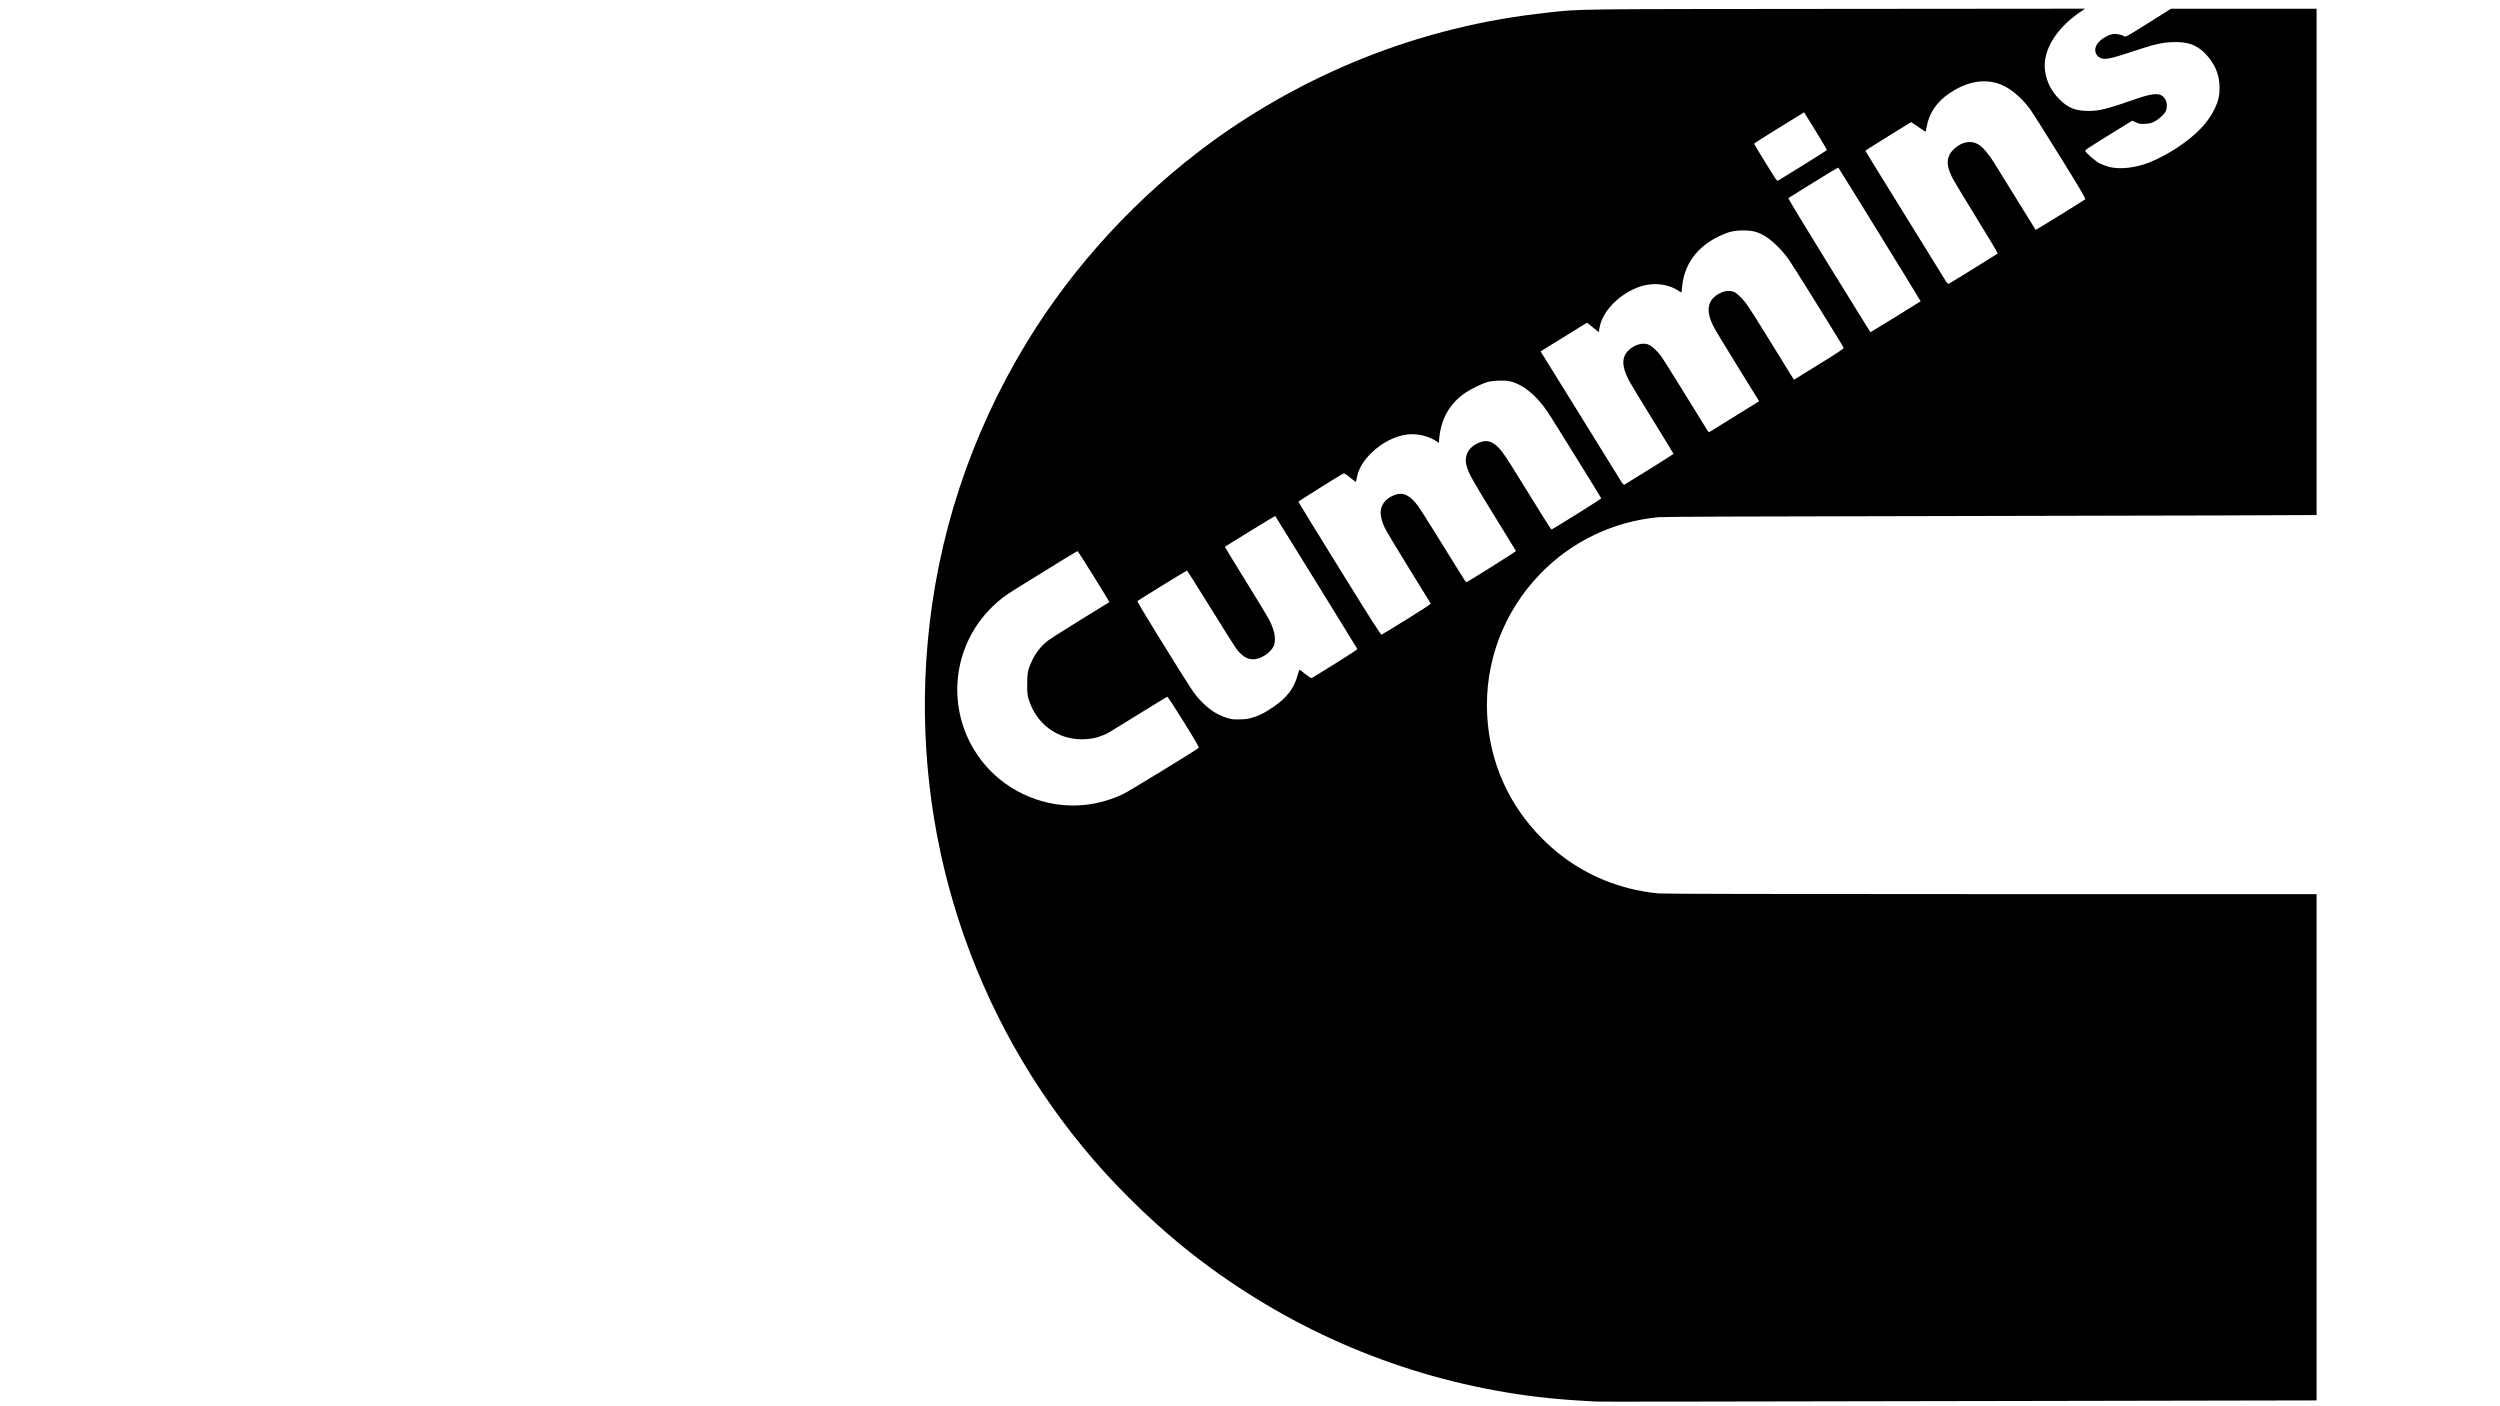 <?xml version="1.0" encoding="UTF-8" standalone="no"?>
<!-- Created with Inkscape (http://www.inkscape.org/) -->

<svg
   version="1.1"
   id="svg1"
   width="3840"
   height="2160"
   viewBox="0 0 3840 2160"
   sodipodi:docname="Cummins-logo.svg"
   inkscape:version="1.3 (0e150ed6c4, 2023-07-21)"
   xmlns:inkscape="http://www.inkscape.org/namespaces/inkscape"
   xmlns:sodipodi="http://sodipodi.sourceforge.net/DTD/sodipodi-0.dtd"
   xmlns="http://www.w3.org/2000/svg"
   xmlns:svg="http://www.w3.org/2000/svg">
  <defs
     id="defs1" />
  <sodipodi:namedview
     id="namedview1"
     pagecolor="#ffffff"
     bordercolor="#000000"
     borderopacity="0.25"
     inkscape:showpageshadow="2"
     inkscape:pageopacity="0.0"
     inkscape:pagecheckerboard="0"
     inkscape:deskcolor="#d1d1d1"
     showgrid="false"
     inkscape:zoom="0.296875"
     inkscape:cx="3354.9474"
     inkscape:cy="1079.5789"
     inkscape:window-width="1920"
     inkscape:window-height="991"
     inkscape:window-x="-9"
     inkscape:window-y="-9"
     inkscape:window-maximized="1"
     inkscape:current-layer="g1" />
  <g
     inkscape:groupmode="layer"
     inkscape:label="Image"
     id="g1">
    <path
       style="fill:#000000"
       d="m 2450.763,2152.777 c -54.504,-2.793 -93.672,-6.807 -137,-14.04 -175.578,-29.312 -339.095,-101.12 -480.668,-211.086 -51.677,-40.14 -107.106,-92.823 -151.602,-144.094 -189.967,-218.888 -282.39,-505.377 -256.694,-795.689 14.503,-163.847 66.023,-320.155 152.246,-461.899 71.771,-117.987 170.86,-225.409 284.218,-308.121 70.827,-51.679 151.787,-96.331 233.656,-128.869 90.789,-36.083 183.616,-58.995 281.844,-69.567 53.359,-5.743 27.483,-5.406 443.484,-5.765 l 382.484,-0.33 -8.117,5.553 c -37.461,25.629 -57.769,60.018 -53.383,90.399 2.403,16.649 9.791,31.028 22.447,43.689 12.809,12.814 24.397,17.411 43.889,17.411 17.694,0 27.205,-2.404 74.862,-18.918 27.85,-9.651 38.184,-9.15 43.941,2.128 2.497,4.892 2.472,12.737 -0.057,17.692 -2.584,5.065 -10.802,12.338 -17.858,15.802 -4.498,2.209 -7.41,2.869 -13.883,3.145 -7.137,0.305 -8.92,0.016 -13.858,-2.244 l -5.667,-2.594 -19.642,12.131 c -52.689,32.542 -53.199,32.882 -52.173,34.799 2.06,3.849 16.098,15.792 22.152,18.845 3.508,1.77 10.201,4.176 14.872,5.348 16.314,4.092 40.279,1.298 61.636,-7.186 12.521,-4.974 29.921,-14.22 42.371,-22.515 29.346,-19.552 47.889,-38.973 57.965,-60.706 5.199,-11.214 7.035,-19.391 7.035,-31.331 0,-20.014 -7.34,-37.514 -22,-52.454 -13.447,-13.704 -27.381,-18.561 -50.5,-17.602 -16.665,0.691 -27.207,3.154 -60.202,14.065 -28.316,9.364 -36.524,11.559 -43.298,11.579 -11.896,0.035 -18.399,-10.4 -13.034,-20.916 3.703,-7.258 15.293,-15.242 24.669,-16.994 5.089,-0.951 13.716,0.615 17.673,3.208 2.321,1.521 3.309,0.981 37.271,-20.36 l 34.888,-21.922 h 111.767 111.767 V 402.246 791.123 l -149.25,0.601 c -82.088,0.331 -306.975,0.834 -499.75,1.119 -227.332,0.335 -354.365,0.877 -361.5,1.542 -69.656,6.489 -133.747,37.163 -182,87.106 -56.644,58.628 -85.751,136.227 -81.442,217.128 3.867,72.609 33.17,138.184 84.839,189.853 37.444,37.444 81.733,62.781 132.722,75.928 14.008,3.612 31.273,6.604 45.88,7.952 7.269,0.671 180.525,1.015 510.75,1.016 l 499.75,8e-4 v 388.84 388.84 l -341.75,0.661 c -674.058,1.303 -758.847,1.422 -765.75,1.068 z M 1666.098,1236.351 c 20.8,-2.191 42.436,-8.408 60.285,-17.323 9.167,-4.579 111.356,-67.071 114.677,-70.129 1.042,-0.96 -3.436,-8.83 -22.82,-40.112 -13.264,-21.405 -24.647,-38.774 -25.296,-38.597 -0.649,0.176 -18.73,11.183 -40.18,24.459 -52.724,32.632 -51.103,31.67 -58.608,34.765 -10.424,4.298 -20.131,6.14 -32.392,6.146 -38.167,0.019 -69.895,-23.774 -81.658,-61.234 -2.034,-6.478 -2.342,-9.493 -2.342,-22.957 0,-18.019 1.165,-23.575 7.86,-37.5 5.574,-11.592 14.341,-22.548 23.706,-29.621 4.089,-3.089 27.009,-17.678 50.934,-32.42 23.925,-14.742 43.625,-26.889 43.778,-26.993 0.5,-0.339 -47.833,-77.957 -48.741,-78.274 -0.744,-0.259 -25.076,14.529 -74.537,45.302 -5.5,3.422 -14.922,9.256 -20.939,12.964 -15.113,9.315 -24.396,16.354 -34.864,26.433 -67.168,64.676 -73.088,169.511 -13.645,241.609 37.288,45.226 96.714,69.599 154.782,63.482 z m 260.144,-134.909 c 10.558,-3.552 16.411,-6.621 29.257,-15.342 21.319,-14.473 31.932,-28.363 37.828,-49.506 1.185,-4.249 2.29,-7.873 2.456,-8.053 0.166,-0.18 4.28,2.83 9.141,6.689 7.888,6.261 9.054,6.882 10.839,5.764 1.1,-0.689 17.204,-10.643 35.787,-22.121 20.252,-12.508 33.602,-21.351 33.325,-22.072 -0.402,-1.048 -125.357,-203.369 -126.164,-204.278 -0.238,-0.268 -75.85,46.091 -77.291,47.388 -0.188,0.169 13.942,23.368 31.401,51.553 17.458,28.185 33.67,54.881 36.027,59.325 8.521,16.068 11.3,29.554 8.215,39.852 -1.852,6.183 -9.765,14.107 -18.295,18.323 -15.196,7.51 -27.653,3.63 -39.666,-12.357 -2.387,-3.176 -20.267,-31.529 -39.733,-63.007 -19.467,-31.477 -35.765,-57.231 -36.22,-57.231 -0.821,0 -74.696,45.488 -76.147,46.888 -0.418,0.403 11.887,21.181 27.344,46.173 59.881,96.815 59.609,96.404 72.291,109.274 11.518,11.689 23.569,19.418 36.724,23.552 9.154,2.877 10.203,3.002 22.402,2.672 9.219,-0.249 12.535,-0.814 20.479,-3.486 z m 234.73,-150.242 c 23.357,-14.454 37.022,-23.486 36.612,-24.197 -0.36,-0.624 -15.425,-25.044 -33.478,-54.268 -18.053,-29.223 -34.627,-56.898 -36.832,-61.5 -5.528,-11.537 -7.628,-21.576 -6.077,-29.046 2.045,-9.85 9.39,-17.534 20.922,-21.886 12.976,-4.897 23.604,0.1 36.03,16.942 2.688,3.643 14.209,21.698 25.603,40.123 40.113,64.867 47.737,77 48.381,77 1.53,0 76.609,-47.169 76.396,-47.996 -0.129,-0.502 -14.938,-24.666 -32.908,-53.697 -33.075,-53.432 -40.088,-66 -42.836,-76.767 -1.921,-7.528 -1.912,-10.859 0.046,-17.453 2.054,-6.918 7.92,-13.216 16.023,-17.205 11.167,-5.498 19.403,-4.907 28.166,2.02 7.016,5.546 13.402,14.041 26.761,35.599 22.11,35.678 32.23,51.999 45.421,73.25 7.255,11.688 13.499,21.249 13.877,21.248 1.345,-0.004 76.682,-47.144 76.501,-47.868 -0.307,-1.228 -76.515,-124.053 -82.086,-132.299 -17.613,-26.072 -38.004,-42.756 -57.986,-47.445 -8.271,-1.941 -25.801,-1.408 -34.743,1.056 -8.276,2.281 -24.641,10.243 -33.916,16.501 -23.616,15.936 -37.345,39.661 -40.098,69.292 l -0.719,7.735 -2.634,-1.857 c -12.17,-8.581 -30.556,-13.023 -45.884,-11.085 -18.846,2.383 -38.836,12.58 -54.61,27.858 -12.734,12.333 -20.408,25.236 -22.727,38.212 -0.678,3.795 -1.405,6.901 -1.614,6.901 -0.209,0 -4.263,-3.125 -9.009,-6.943 -7.757,-6.243 -8.848,-6.823 -10.805,-5.75 -7.854,4.305 -68.46,42.343 -68.471,42.974 -0.01,0.429 28.409,46.688 63.147,102.796 48.72,78.692 63.517,101.878 64.721,101.416 0.859,-0.329 18.331,-10.977 38.828,-23.661 z M 2533.633,720.623 c 20.278,-12.578 36.864,-23.211 36.856,-23.628 -0.01,-0.417 -14.562,-24.241 -32.344,-52.943 -17.782,-28.701 -34.412,-56.295 -36.956,-61.319 -10.29,-20.325 -10.321,-34.122 -0.1,-44.238 9.809,-9.709 23.539,-13.253 32.675,-8.434 4.671,2.464 12.241,9.711 17.555,16.807 2.06,2.75 13.753,21.2 25.985,41 12.232,19.8 26.146,42.3 30.92,50 4.774,7.7 10.404,16.82 12.511,20.266 3.602,5.89 3.958,6.184 5.93,4.904 1.154,-0.749 18.593,-11.568 38.753,-24.044 l 36.654,-22.683 -33.561,-54.202 c -18.459,-29.811 -35.281,-57.811 -37.383,-62.222 -11.805,-24.768 -7.978,-40.65 12.098,-50.213 7.235,-3.446 15.731,-3.671 21.635,-0.572 2.254,1.183 7.204,5.497 11,9.587 6.819,7.346 11.347,14.196 39.774,60.179 7.821,12.65 19.996,32.344 27.057,43.764 l 12.838,20.764 3.117,-1.99 c 1.714,-1.095 18.992,-11.788 38.395,-23.764 24.808,-15.311 35.161,-22.219 34.883,-23.273 -0.616,-2.334 -77.356,-125.818 -84.661,-136.229 -8.704,-12.405 -24.471,-28.146 -34.235,-34.179 -12.661,-7.824 -19.963,-9.924 -34.765,-10.002 -14.423,-0.076 -22.679,1.821 -36.871,8.472 -34.798,16.307 -54.729,43.635 -57.757,79.189 -0.363,4.263 -0.863,7.75 -1.112,7.75 -0.248,0 -1.646,-0.842 -3.106,-1.872 -17.733,-12.505 -43.398,-14.556 -65.854,-5.263 -29.243,12.102 -52.661,37.336 -56.657,61.051 l -1.164,6.909 -9.041,-7.291 -9.041,-7.291 -35.674,22.092 -35.674,22.092 1.649,2.517 c 0.907,1.384 23.234,37.401 49.614,80.036 52.296,84.519 63.317,102.318 71.016,114.693 3.999,6.429 5.414,7.99 6.628,7.312 0.849,-0.474 18.134,-11.153 38.412,-23.732 z m 377.902,-233.88 c 21.026,-12.994 38.397,-23.775 38.603,-23.957 0.289,-0.256 -125.001,-203.64 -126.475,-205.306 -0.189,-0.214 -5.869,2.99 -12.622,7.12 -29.697,18.162 -63.348,39.031 -64.136,39.775 -0.472,0.445 25.127,42.814 56.885,94.152 31.759,51.338 60.27,97.483 63.358,102.543 3.088,5.061 5.737,9.223 5.886,9.25 0.149,0.027 17.474,-10.583 38.5,-23.577 z m 119.718,-74.054 c 20.081,-12.408 36.861,-22.878 37.289,-23.268 0.428,-0.39 -14.389,-25.199 -32.926,-55.13 -18.537,-29.932 -35.617,-58.472 -37.955,-63.422 -5.223,-11.058 -6.963,-19.636 -5.432,-26.774 1.396,-6.51 3.931,-10.549 10.109,-16.103 11.652,-10.476 25.174,-12.77 36.422,-6.179 6.709,3.932 15.694,14.435 24.579,28.733 8.947,14.398 31.16,50.33 50.89,82.322 6.784,11 12.424,20.119 12.534,20.265 0.27,0.36 74.691,-45.648 76.198,-47.107 0.921,-0.891 -7.955,-15.931 -38.5,-65.236 -21.833,-35.242 -42.587,-68.051 -46.12,-72.907 -14.773,-20.308 -34.608,-35.812 -51.708,-40.417 -23.164,-6.237 -47.141,-1.047 -72.073,15.603 -19.614,13.098 -31.695,30.945 -35.261,52.09 -0.669,3.964 -1.42,7.208 -1.67,7.208 -0.25,0 -5.306,-3.355 -11.235,-7.455 l -10.781,-7.455 -35.156,21.705 c -19.336,11.938 -35.164,22.01 -35.174,22.384 -0.015,0.563 31.642,51.911 108.396,175.82 5.621,9.075 11.954,19.332 14.072,22.792 2.797,4.57 4.281,6.127 5.422,5.69 0.864,-0.331 18.001,-10.754 38.082,-23.162 z M 2769.263,253.937 c 20.075,-12.434 36.637,-23.011 36.805,-23.504 0.168,-0.493 -7.632,-13.734 -17.332,-29.425 l -17.638,-28.528 -7.168,4.467 c -3.942,2.457 -21.215,13.12 -38.384,23.695 -17.169,10.575 -31.231,19.595 -31.25,20.044 -0.019,0.449 4.75,8.549 10.598,18 5.848,9.451 13.758,22.243 17.579,28.426 5.761,9.322 7.233,11.088 8.618,10.338 0.919,-0.497 18.096,-11.078 38.171,-23.512 z"
       id="path1" />
  </g>
</svg>
